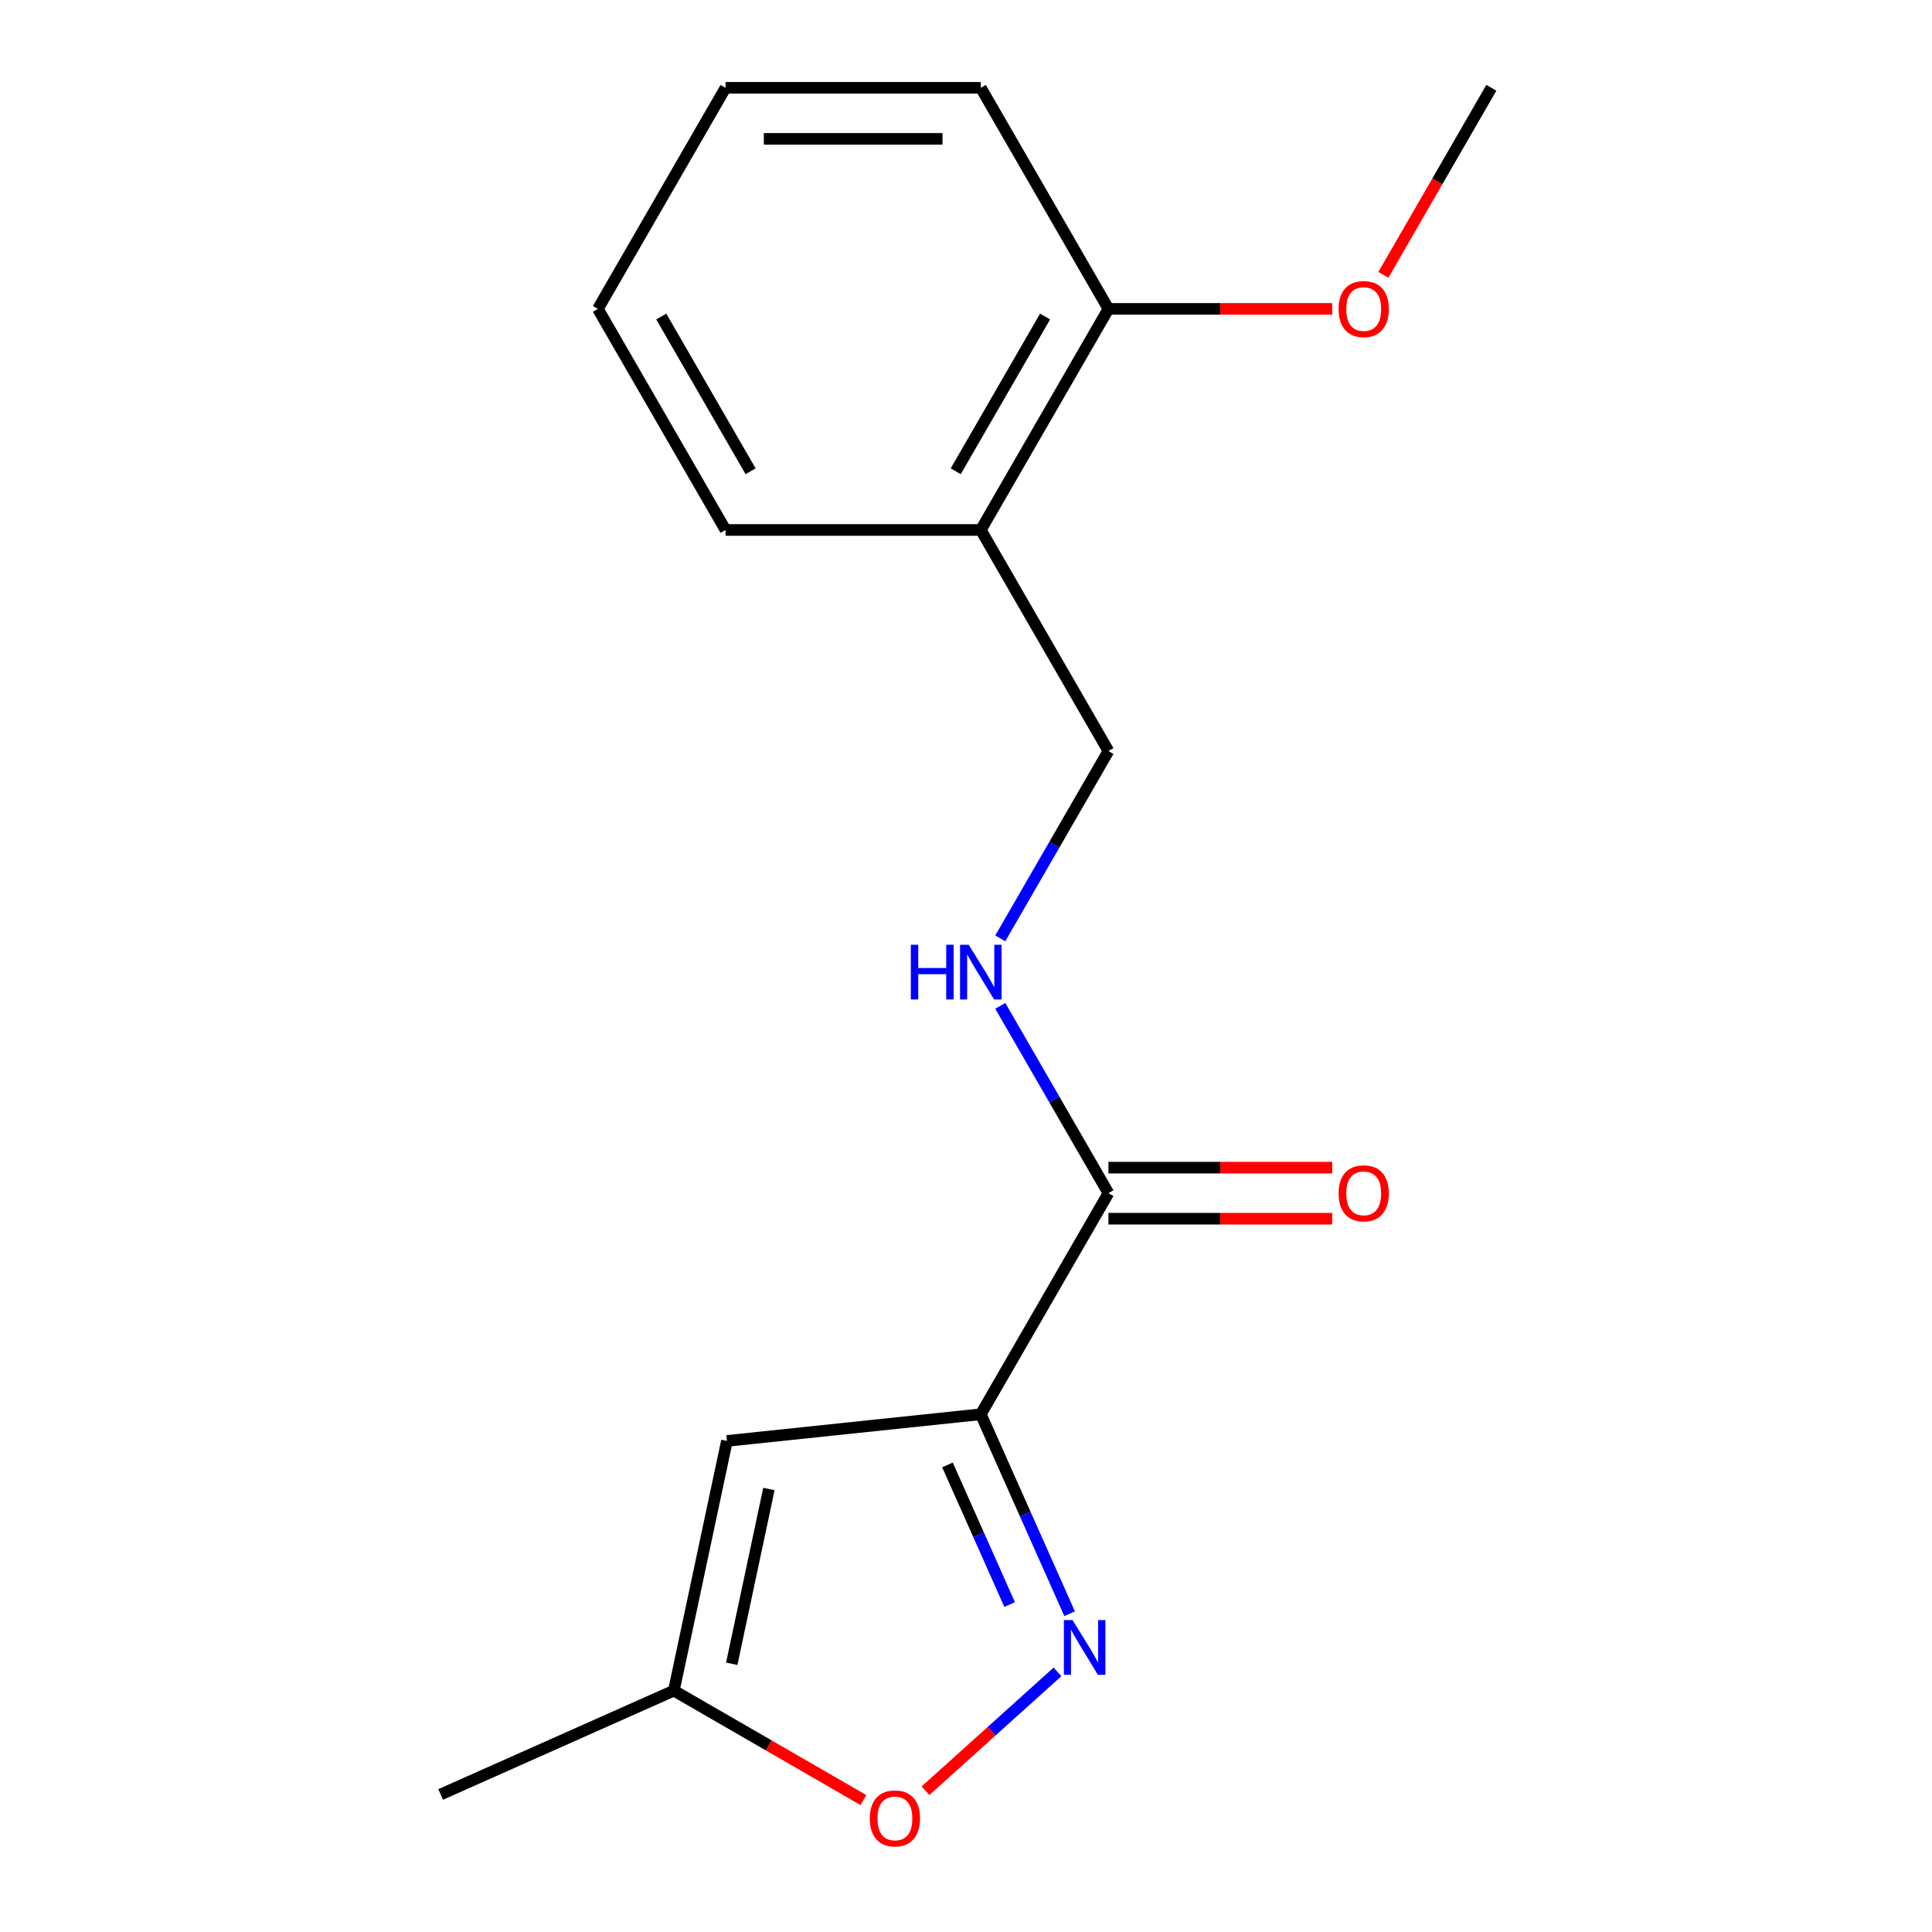 <?xml version='1.0' encoding='iso-8859-1'?>
<svg version='1.1' baseProfile='full'
              xmlns='http://www.w3.org/2000/svg'
                      xmlns:rdkit='http://www.rdkit.org/xml'
                      xmlns:xlink='http://www.w3.org/1999/xlink'
                  xml:space='preserve'
width='1000px' height='1000px' viewBox='0 0 1000 1000'>
<!-- END OF HEADER -->
<rect style='opacity:1.0;fill:#FFFFFF;stroke:none' width='1000' height='1000' x='0' y='0'> </rect>
<path class='bond-0' d='M 507.662,732.014 L 530.645,783.635' style='fill:none;fill-rule:evenodd;stroke:#000000;stroke-width:6px;stroke-linecap:butt;stroke-linejoin:miter;stroke-opacity:1' />
<path class='bond-0' d='M 530.645,783.635 L 553.628,835.256' style='fill:none;fill-rule:evenodd;stroke:#0000FF;stroke-width:6px;stroke-linecap:butt;stroke-linejoin:miter;stroke-opacity:1' />
<path class='bond-0' d='M 490.416,758.248 L 506.504,794.383' style='fill:none;fill-rule:evenodd;stroke:#000000;stroke-width:6px;stroke-linecap:butt;stroke-linejoin:miter;stroke-opacity:1' />
<path class='bond-0' d='M 506.504,794.383 L 522.592,830.518' style='fill:none;fill-rule:evenodd;stroke:#0000FF;stroke-width:6px;stroke-linecap:butt;stroke-linejoin:miter;stroke-opacity:1' />
<path class='bond-1' d='M 507.662,732.014 L 376.257,745.825' style='fill:none;fill-rule:evenodd;stroke:#000000;stroke-width:6px;stroke-linecap:butt;stroke-linejoin:miter;stroke-opacity:1' />
<path class='bond-2' d='M 507.662,732.014 L 573.726,617.587' style='fill:none;fill-rule:evenodd;stroke:#000000;stroke-width:6px;stroke-linecap:butt;stroke-linejoin:miter;stroke-opacity:1' />
<path class='bond-3' d='M 547.36,865.364 L 513.202,896.12' style='fill:none;fill-rule:evenodd;stroke:#0000FF;stroke-width:6px;stroke-linecap:butt;stroke-linejoin:miter;stroke-opacity:1' />
<path class='bond-3' d='M 513.202,896.12 L 479.044,926.876' style='fill:none;fill-rule:evenodd;stroke:#FF0000;stroke-width:6px;stroke-linecap:butt;stroke-linejoin:miter;stroke-opacity:1' />
<path class='bond-4' d='M 376.257,745.825 L 348.786,875.066' style='fill:none;fill-rule:evenodd;stroke:#000000;stroke-width:6px;stroke-linecap:butt;stroke-linejoin:miter;stroke-opacity:1' />
<path class='bond-4' d='M 397.985,770.705 L 378.755,861.174' style='fill:none;fill-rule:evenodd;stroke:#000000;stroke-width:6px;stroke-linecap:butt;stroke-linejoin:miter;stroke-opacity:1' />
<path class='bond-5' d='M 573.726,617.587 L 545.735,569.106' style='fill:none;fill-rule:evenodd;stroke:#000000;stroke-width:6px;stroke-linecap:butt;stroke-linejoin:miter;stroke-opacity:1' />
<path class='bond-5' d='M 545.735,569.106 L 517.744,520.624' style='fill:none;fill-rule:evenodd;stroke:#0000FF;stroke-width:6px;stroke-linecap:butt;stroke-linejoin:miter;stroke-opacity:1' />
<path class='bond-8' d='M 573.726,630.8 L 631.639,630.8' style='fill:none;fill-rule:evenodd;stroke:#000000;stroke-width:6px;stroke-linecap:butt;stroke-linejoin:miter;stroke-opacity:1' />
<path class='bond-8' d='M 631.639,630.8 L 689.551,630.8' style='fill:none;fill-rule:evenodd;stroke:#FF0000;stroke-width:6px;stroke-linecap:butt;stroke-linejoin:miter;stroke-opacity:1' />
<path class='bond-8' d='M 573.726,604.374 L 631.639,604.374' style='fill:none;fill-rule:evenodd;stroke:#000000;stroke-width:6px;stroke-linecap:butt;stroke-linejoin:miter;stroke-opacity:1' />
<path class='bond-8' d='M 631.639,604.374 L 689.551,604.374' style='fill:none;fill-rule:evenodd;stroke:#FF0000;stroke-width:6px;stroke-linecap:butt;stroke-linejoin:miter;stroke-opacity:1' />
<path class='bond-17' d='M 446.91,931.717 L 397.848,903.392' style='fill:none;fill-rule:evenodd;stroke:#FF0000;stroke-width:6px;stroke-linecap:butt;stroke-linejoin:miter;stroke-opacity:1' />
<path class='bond-17' d='M 397.848,903.392 L 348.786,875.066' style='fill:none;fill-rule:evenodd;stroke:#000000;stroke-width:6px;stroke-linecap:butt;stroke-linejoin:miter;stroke-opacity:1' />
<path class='bond-11' d='M 348.786,875.066 L 228.081,928.807' style='fill:none;fill-rule:evenodd;stroke:#000000;stroke-width:6px;stroke-linecap:butt;stroke-linejoin:miter;stroke-opacity:1' />
<path class='bond-7' d='M 517.744,485.697 L 545.735,437.216' style='fill:none;fill-rule:evenodd;stroke:#0000FF;stroke-width:6px;stroke-linecap:butt;stroke-linejoin:miter;stroke-opacity:1' />
<path class='bond-7' d='M 545.735,437.216 L 573.726,388.734' style='fill:none;fill-rule:evenodd;stroke:#000000;stroke-width:6px;stroke-linecap:butt;stroke-linejoin:miter;stroke-opacity:1' />
<path class='bond-6' d='M 507.662,274.308 L 573.726,388.734' style='fill:none;fill-rule:evenodd;stroke:#000000;stroke-width:6px;stroke-linecap:butt;stroke-linejoin:miter;stroke-opacity:1' />
<path class='bond-9' d='M 507.662,274.308 L 573.726,159.881' style='fill:none;fill-rule:evenodd;stroke:#000000;stroke-width:6px;stroke-linecap:butt;stroke-linejoin:miter;stroke-opacity:1' />
<path class='bond-9' d='M 494.686,243.931 L 540.931,163.832' style='fill:none;fill-rule:evenodd;stroke:#000000;stroke-width:6px;stroke-linecap:butt;stroke-linejoin:miter;stroke-opacity:1' />
<path class='bond-12' d='M 507.662,274.308 L 375.534,274.308' style='fill:none;fill-rule:evenodd;stroke:#000000;stroke-width:6px;stroke-linecap:butt;stroke-linejoin:miter;stroke-opacity:1' />
<path class='bond-10' d='M 573.726,159.881 L 631.639,159.881' style='fill:none;fill-rule:evenodd;stroke:#000000;stroke-width:6px;stroke-linecap:butt;stroke-linejoin:miter;stroke-opacity:1' />
<path class='bond-10' d='M 631.639,159.881 L 689.551,159.881' style='fill:none;fill-rule:evenodd;stroke:#FF0000;stroke-width:6px;stroke-linecap:butt;stroke-linejoin:miter;stroke-opacity:1' />
<path class='bond-13' d='M 573.726,159.881 L 507.662,45.455' style='fill:none;fill-rule:evenodd;stroke:#000000;stroke-width:6px;stroke-linecap:butt;stroke-linejoin:miter;stroke-opacity:1' />
<path class='bond-14' d='M 716.029,142.258 L 743.974,93.856' style='fill:none;fill-rule:evenodd;stroke:#FF0000;stroke-width:6px;stroke-linecap:butt;stroke-linejoin:miter;stroke-opacity:1' />
<path class='bond-14' d='M 743.974,93.856 L 771.919,45.455' style='fill:none;fill-rule:evenodd;stroke:#000000;stroke-width:6px;stroke-linecap:butt;stroke-linejoin:miter;stroke-opacity:1' />
<path class='bond-15' d='M 375.534,274.308 L 309.469,159.881' style='fill:none;fill-rule:evenodd;stroke:#000000;stroke-width:6px;stroke-linecap:butt;stroke-linejoin:miter;stroke-opacity:1' />
<path class='bond-15' d='M 388.509,243.931 L 342.264,163.832' style='fill:none;fill-rule:evenodd;stroke:#000000;stroke-width:6px;stroke-linecap:butt;stroke-linejoin:miter;stroke-opacity:1' />
<path class='bond-18' d='M 507.662,45.455 L 375.534,45.455' style='fill:none;fill-rule:evenodd;stroke:#000000;stroke-width:6px;stroke-linecap:butt;stroke-linejoin:miter;stroke-opacity:1' />
<path class='bond-18' d='M 487.843,71.88 L 395.353,71.88' style='fill:none;fill-rule:evenodd;stroke:#000000;stroke-width:6px;stroke-linecap:butt;stroke-linejoin:miter;stroke-opacity:1' />
<path class='bond-16' d='M 309.469,159.881 L 375.534,45.455' style='fill:none;fill-rule:evenodd;stroke:#000000;stroke-width:6px;stroke-linecap:butt;stroke-linejoin:miter;stroke-opacity:1' />
<path  class='atom-1' d='M 555.144 838.559
L 564.424 853.559
Q 565.344 855.039, 566.824 857.719
Q 568.304 860.399, 568.384 860.559
L 568.384 838.559
L 572.144 838.559
L 572.144 866.879
L 568.264 866.879
L 558.304 850.479
Q 557.144 848.559, 555.904 846.359
Q 554.704 844.159, 554.344 843.479
L 554.344 866.879
L 550.664 866.879
L 550.664 838.559
L 555.144 838.559
' fill='#0000FF'/>
<path  class='atom-4' d='M 450.213 941.21
Q 450.213 934.41, 453.573 930.61
Q 456.933 926.81, 463.213 926.81
Q 469.493 926.81, 472.853 930.61
Q 476.213 934.41, 476.213 941.21
Q 476.213 948.09, 472.813 952.01
Q 469.413 955.89, 463.213 955.89
Q 456.973 955.89, 453.573 952.01
Q 450.213 948.13, 450.213 941.21
M 463.213 952.69
Q 467.533 952.69, 469.853 949.81
Q 472.213 946.89, 472.213 941.21
Q 472.213 935.65, 469.853 932.85
Q 467.533 930.01, 463.213 930.01
Q 458.893 930.01, 456.533 932.81
Q 454.213 935.61, 454.213 941.21
Q 454.213 946.93, 456.533 949.81
Q 458.893 952.69, 463.213 952.69
' fill='#FF0000'/>
<path  class='atom-6' d='M 471.442 489.001
L 475.282 489.001
L 475.282 501.041
L 489.762 501.041
L 489.762 489.001
L 493.602 489.001
L 493.602 517.321
L 489.762 517.321
L 489.762 504.241
L 475.282 504.241
L 475.282 517.321
L 471.442 517.321
L 471.442 489.001
' fill='#0000FF'/>
<path  class='atom-6' d='M 501.402 489.001
L 510.682 504.001
Q 511.602 505.481, 513.082 508.161
Q 514.562 510.841, 514.642 511.001
L 514.642 489.001
L 518.402 489.001
L 518.402 517.321
L 514.522 517.321
L 504.562 500.921
Q 503.402 499.001, 502.162 496.801
Q 500.962 494.601, 500.602 493.921
L 500.602 517.321
L 496.922 517.321
L 496.922 489.001
L 501.402 489.001
' fill='#0000FF'/>
<path  class='atom-9' d='M 692.855 617.667
Q 692.855 610.867, 696.215 607.067
Q 699.575 603.267, 705.855 603.267
Q 712.135 603.267, 715.495 607.067
Q 718.855 610.867, 718.855 617.667
Q 718.855 624.547, 715.455 628.467
Q 712.055 632.347, 705.855 632.347
Q 699.615 632.347, 696.215 628.467
Q 692.855 624.587, 692.855 617.667
M 705.855 629.147
Q 710.175 629.147, 712.495 626.267
Q 714.855 623.347, 714.855 617.667
Q 714.855 612.107, 712.495 609.307
Q 710.175 606.467, 705.855 606.467
Q 701.535 606.467, 699.175 609.267
Q 696.855 612.067, 696.855 617.667
Q 696.855 623.387, 699.175 626.267
Q 701.535 629.147, 705.855 629.147
' fill='#FF0000'/>
<path  class='atom-11' d='M 692.855 159.961
Q 692.855 153.161, 696.215 149.361
Q 699.575 145.561, 705.855 145.561
Q 712.135 145.561, 715.495 149.361
Q 718.855 153.161, 718.855 159.961
Q 718.855 166.841, 715.455 170.761
Q 712.055 174.641, 705.855 174.641
Q 699.615 174.641, 696.215 170.761
Q 692.855 166.881, 692.855 159.961
M 705.855 171.441
Q 710.175 171.441, 712.495 168.561
Q 714.855 165.641, 714.855 159.961
Q 714.855 154.401, 712.495 151.601
Q 710.175 148.761, 705.855 148.761
Q 701.535 148.761, 699.175 151.561
Q 696.855 154.361, 696.855 159.961
Q 696.855 165.681, 699.175 168.561
Q 701.535 171.441, 705.855 171.441
' fill='#FF0000'/>
</svg>
